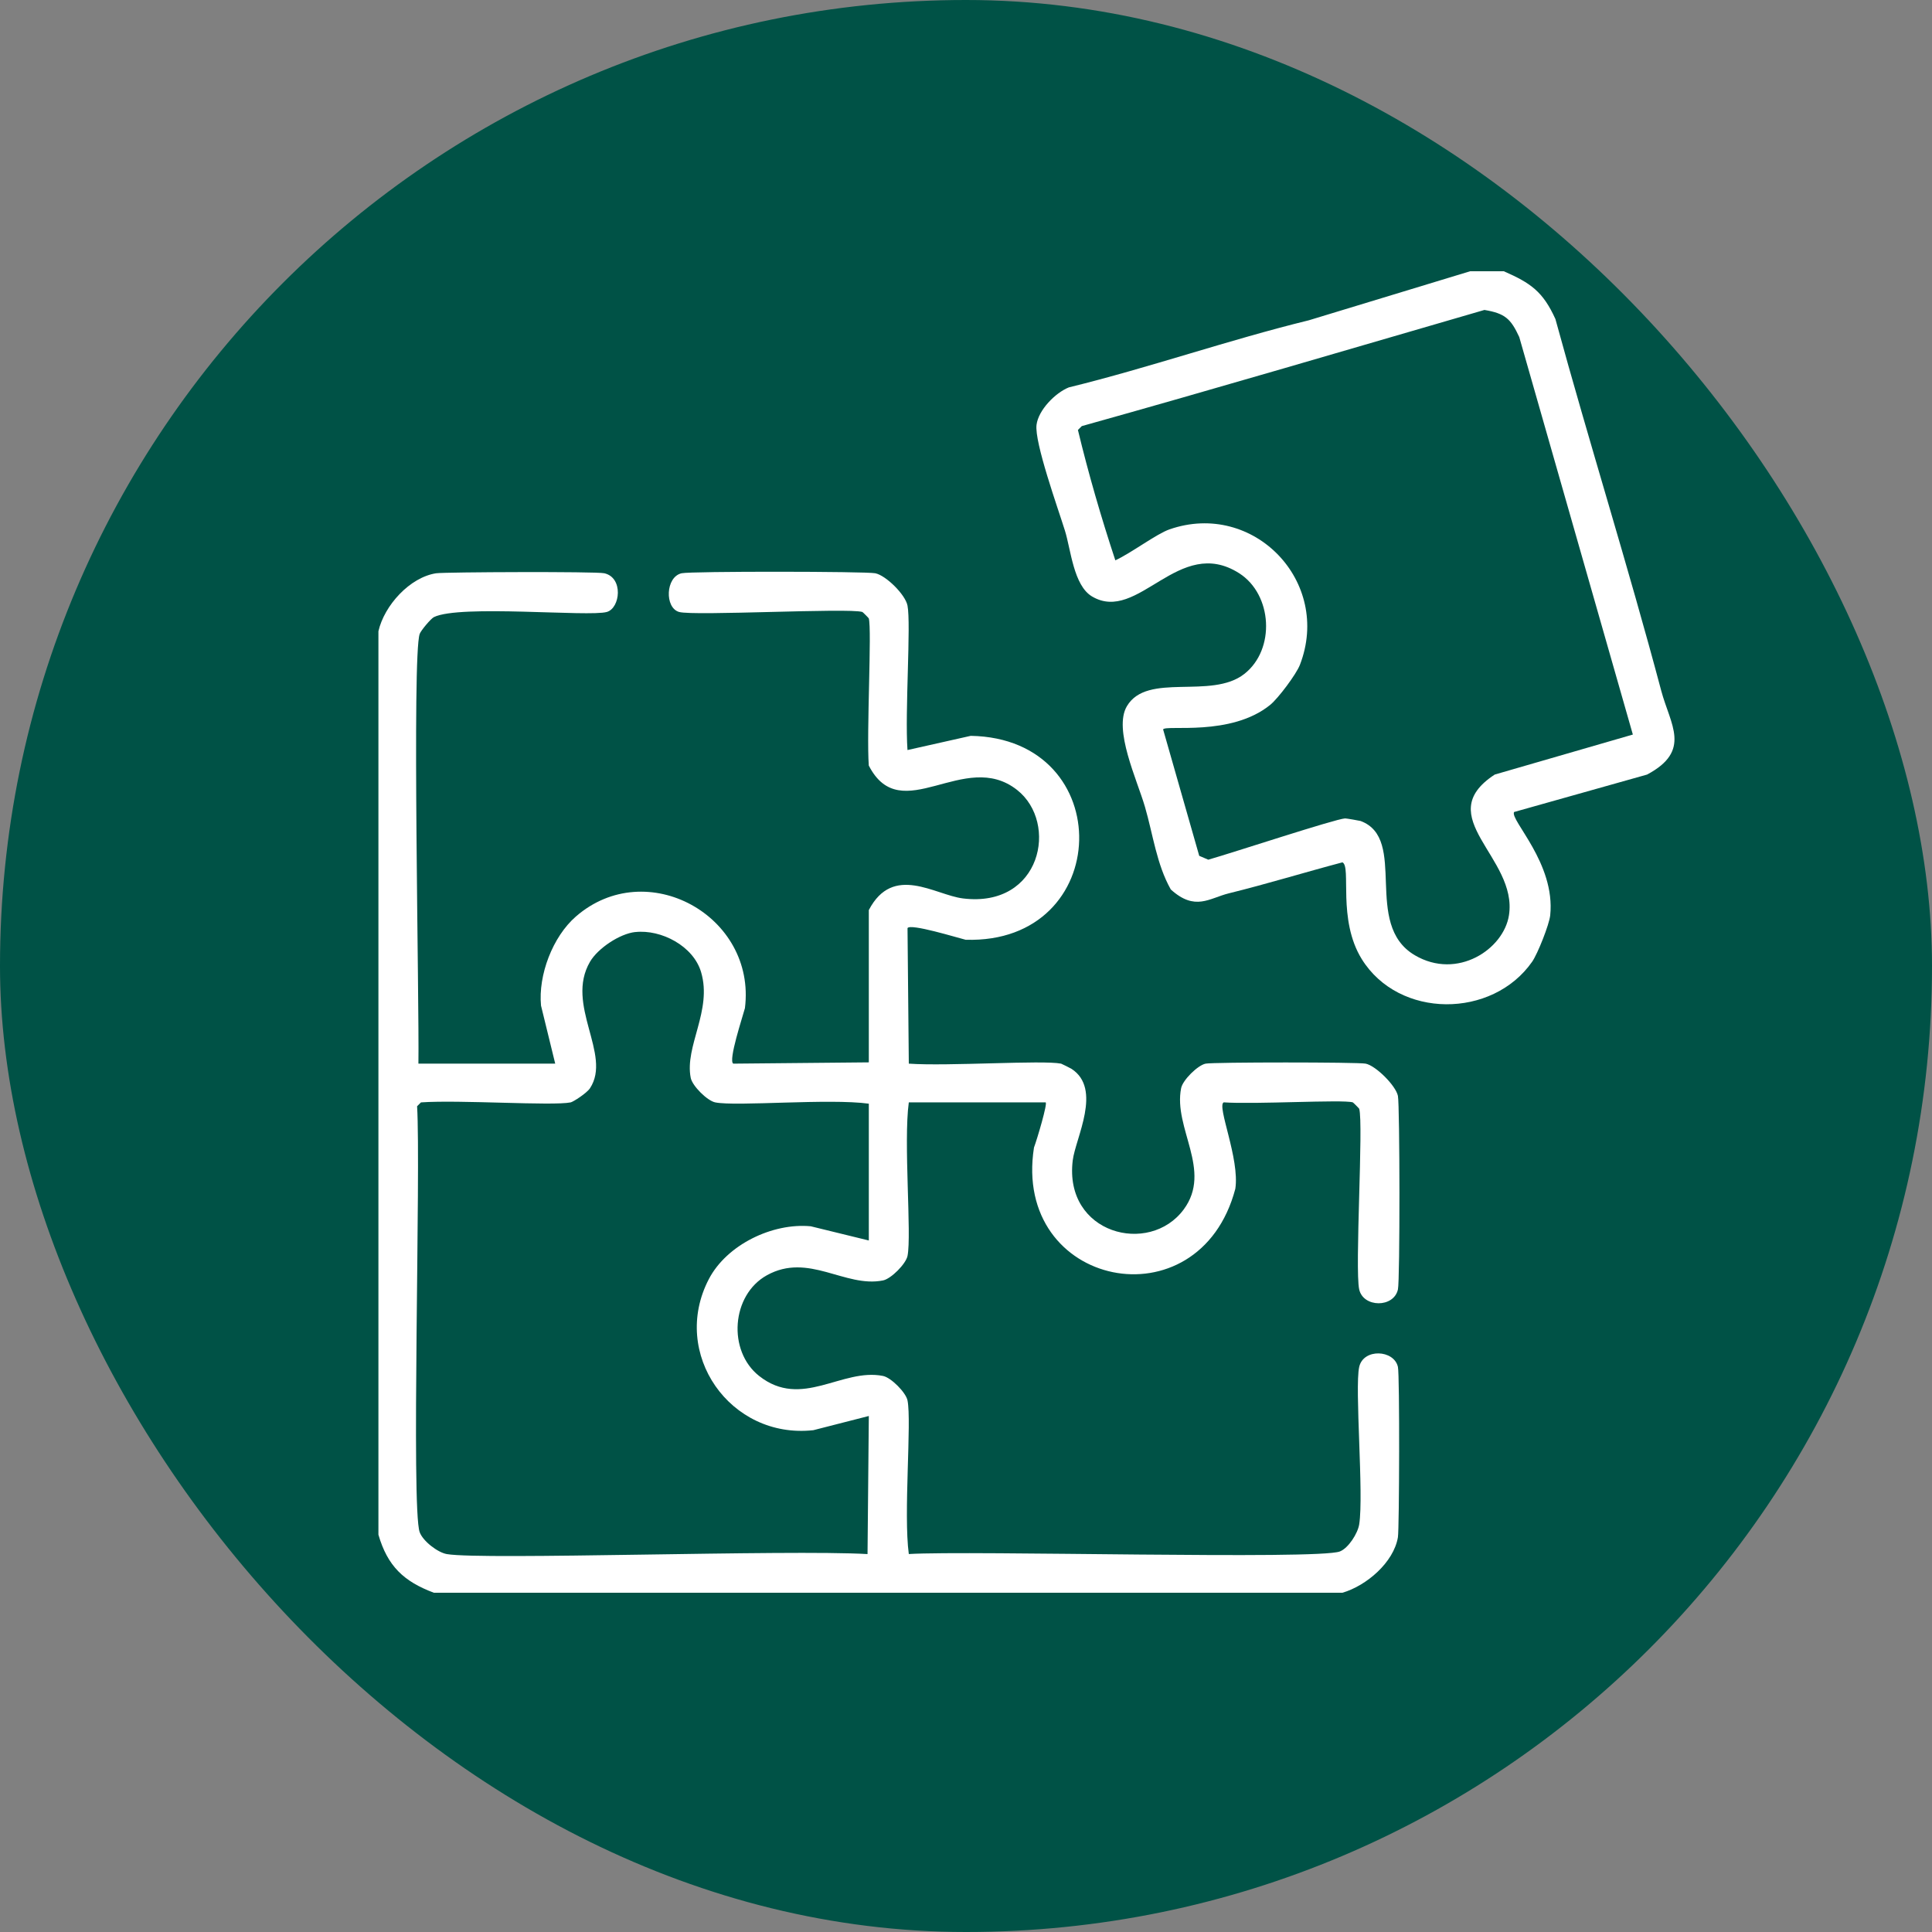 <?xml version="1.0" encoding="UTF-8"?>
<svg xmlns="http://www.w3.org/2000/svg" id="Layer_2" viewBox="0 0 540.05 540.05">
  <rect x="0" y="0" width="540.05" height="540.05" fill="#808080" stroke="none"/>
  <defs>
    <style>
      .cls-1 {
        fill: #005246;
      }

      .cls-2 {
        fill: #fff;
      }
    </style>
  </defs>
  <g id="Layer_1-2" data-name="Layer_1">
    <g>
      <rect class="cls-1" x="0" y="0" width="540.05" height="540.05" rx="270.02" ry="270.02"></rect>
      <g>
        <path class="cls-2" d="M420.35,75.82c7.56,3.31,10.94,5.68,14.43,13.35,9.5,34.74,20.33,69.08,29.58,103.9,2.53,9.5,8.6,16.78-3.97,23.45l-37.16,10.46c-1.23,2.22,11.6,14.31,10.1,28.86-.27,2.62-3.51,10.77-5.05,12.99-11.12,15.93-37.23,16.02-47.62-.72-6.89-11.1-2.84-25.84-5.41-27.06-10.62,2.81-21.07,6.03-31.75,8.66-5.45,1.34-9.42,5.09-16.23-1.08-3.97-7.04-4.97-15.37-7.22-23.09-2.21-7.59-8.89-21.65-5.05-28.14,5.68-9.61,23.55-1.74,32.83-9.02,8.75-6.86,7.86-22.2-1.44-28.14-16.92-10.79-28.19,14.15-41.13,6.49-5.18-3.07-5.92-13.1-7.58-18.4-1.95-6.26-8.56-24.66-7.94-29.58.52-4.12,5.22-8.93,9.02-10.46,22.6-5.54,44.5-13.22,67.1-18.76l45.09-13.71c3.12,0,6.26,0,9.38,0ZM414.94,86.64c-37.5,10.88-74.95,21.96-112.55,32.47l-1.08,1.08c2.96,12.29,6.5,24.46,10.46,36.44,4.5-2.08,11.49-7.39,15.15-8.66,23.49-8.15,45.43,14.64,36.44,37.88-1.01,2.61-6.05,9.35-8.3,11.18-10.98,8.93-29.15,5.5-29.94,6.85l10.1,35.35,2.53,1.08c6.96-1.98,35.47-11.39,38.24-11.54.36-.02,4.12.65,4.33.72,13.39,4.97.45,28.85,15.15,37.52,11.88,7,24.86-1.67,26.33-11.18,2.51-16.15-22.06-27.52-3.97-39.32l38.6-11.18-31.75-111.11c-2.35-5.09-3.96-6.62-9.74-7.58Z"></path>
        <path class="cls-2" d="M122.01,160.24c2.32-.34,44.61-.52,46.9,0,5.42,1.22,4.47,9.75.72,10.82-5.01,1.43-41.12-2.13-48.34,1.44-.84.41-3.62,3.72-3.97,4.69-2.19,6.06-.09,102.84-.36,120.13h38.24l-3.97-16.23c-.81-8.55,3.26-19.25,9.74-24.89,19.72-17.17,50.49-.2,47.26,25.61-.58,2.24-4.75,14.73-3.25,15.51l37.88-.36v-42.57c6.8-13.01,18.49-4.21,26.33-3.25,21.88,2.68,26.77-21.1,15.15-30.3-14.76-11.69-32.44,10.82-41.49-6.85-.66-9.15.89-38.12,0-41.13-.04-.12-1.68-1.77-1.8-1.8-3.97-1.18-47.1,1.18-51.23,0-4.07-1.17-3.8-9.81.72-10.82,2.64-.59,51.46-.53,54.11,0,3,.6,8.42,5.97,9.02,9.02,1.02,5.16-.75,29.76,0,40.4l17.68-3.97c41.35.71,39.95,58.28-1.44,57-2.28-.56-15.51-4.64-16.23-3.25l.36,37.88c10.92.77,37.39-1.04,42.57,0,.16.03,2.61,1.27,2.89,1.44,8.69,5.62,1.12,19.38.36,25.61-2.5,20.55,21.4,26.71,31.02,13.71,8.09-10.94-2.97-22.69-.72-33.91.45-2.26,4.64-6.41,6.85-6.85,2.19-.44,42.54-.44,44.73,0,2.85.57,8.45,6.17,9.02,9.02.53,2.65.6,51.47,0,54.11-1.17,5.18-9.67,5.09-10.82,0-1.27-5.65,1.23-46.35,0-50.51-.04-.12-1.68-1.77-1.8-1.8-2.85-.84-27.54.62-36.08,0-1.99,1.03,4.53,15.77,3.25,24.17-10.14,38.35-62.43,27.62-56.28-11.54.87-2.3,3.88-12.45,3.25-12.63h-38.24c-1.52,11.14.83,37-.36,42.93-.45,2.22-4.59,6.4-6.85,6.85-10.63,2.13-20.81-7.91-32.47-1.44-9.93,5.51-11.04,21.13-2.16,28.14,11.89,9.39,23.14-2.3,34.63,0,2.26.45,6.41,4.64,6.85,6.85,1.19,5.93-1.16,31.79.36,42.93,17.26-1.03,114.33,1.65,120.49-.72,2.38-.92,5.01-5.04,5.41-7.58,1.32-8.32-1.31-38.21,0-44.01,1.18-5.23,9.73-4.83,10.82,0,.52,2.32.39,45.27,0,47.62-1.18,7.04-8.8,13.55-15.51,15.51H121.29c-8.44-3.15-12.97-7.46-15.51-16.23v-252.53c1.62-7.19,8.78-15.14,16.23-16.23ZM177.56,260.53c-4.32.47-10.44,4.55-12.63,8.3-7.06,12.08,6.19,25.9,0,35.35-.93,1.42-4.72,3.83-5.41,3.97-5.12,1.03-31.05-.76-41.85,0l-1.08,1.08c1.07,17.6-1.7,112.34.72,119.05.9,2.51,5.05,5.69,7.58,6.13,9.93,1.73,95.34-1.3,117.61,0l.36-38.6-15.51,3.97c-23.21,2.56-40.04-21.41-29.22-42.21,5.02-9.65,17.81-15.8,28.5-14.79l16.23,3.97v-38.24c-11.14-1.52-37,.83-42.93-.36-2.22-.45-6.4-4.59-6.85-6.85-1.77-8.84,6.09-18.8,2.89-29.58-2.16-7.28-11.13-11.98-18.4-11.18Z"></path>
      </g>
    </g>
  </g>
</svg>

